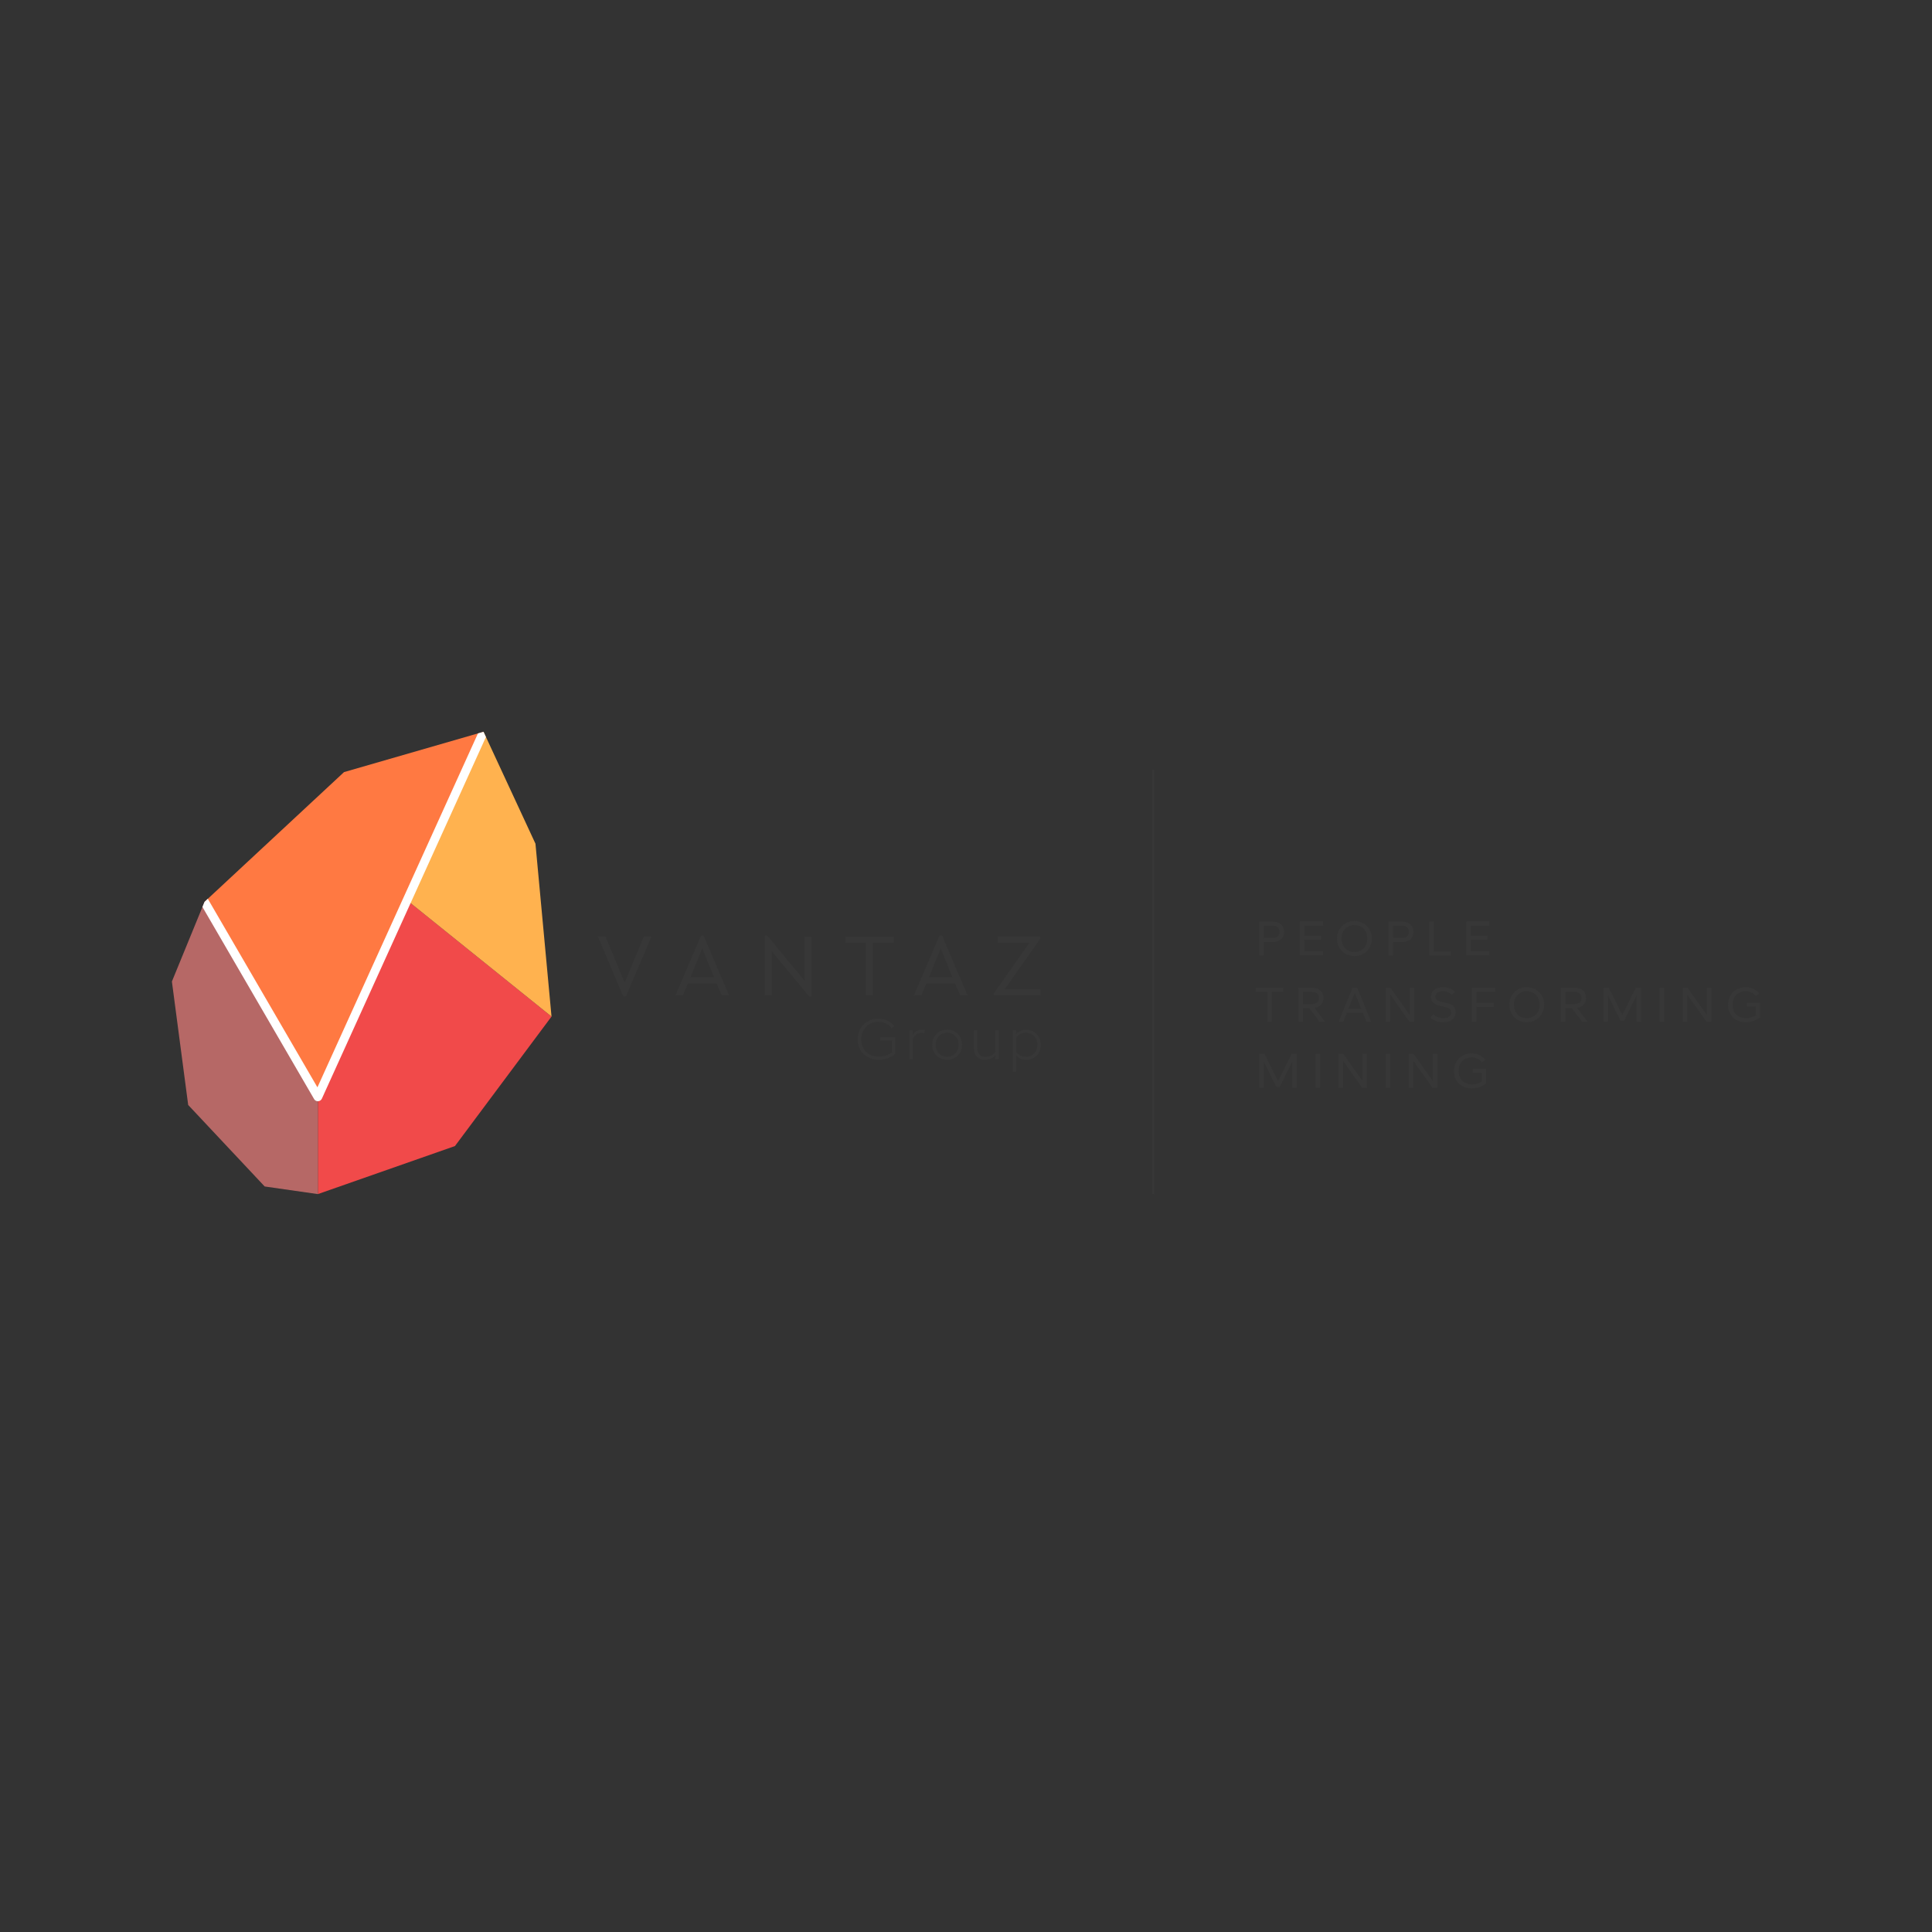 <?xml version="1.0" encoding="UTF-8"?> <svg xmlns="http://www.w3.org/2000/svg" xmlns:xlink="http://www.w3.org/1999/xlink" width="1080" zoomAndPan="magnify" viewBox="0 0 810 810" height="1080" preserveAspectRatio="xMidYMid meet" version="1.0"><rect x="0" y="0" width="810" height="810" fill="#333333" stroke="none"/><defs><clipPath id="17b3ab799b"><path d="M 85 306.805 L 203 306.805 L 203 460 L 85 460 Z M 85 306.805 " clip-rule="nonzero"></path></clipPath><clipPath id="f84ce6a873"><path d="M 133 378 L 232 378 L 232 500.633 L 133 500.633 Z M 133 378 " clip-rule="nonzero"></path></clipPath><clipPath id="56aa737c38"><path d="M 171 306.805 L 232 306.805 L 232 427 L 171 427 Z M 171 306.805 " clip-rule="nonzero"></path></clipPath><clipPath id="b56968e710"><path d="M 72.07 378 L 134 378 L 134 500.633 L 72.07 500.633 Z M 72.07 378 " clip-rule="nonzero"></path></clipPath><clipPath id="8b0fac6996"><path d="M 84 306.805 L 204 306.805 L 204 462 L 84 462 Z M 84 306.805 " clip-rule="nonzero"></path></clipPath><clipPath id="1854b62e76"><path d="M 724 413 L 737.918 413 L 737.918 429 L 724 429 Z M 724 413 " clip-rule="nonzero"></path></clipPath><clipPath id="6d80fff299"><path d="M 483 322 L 484 322 L 484 500.633 L 483 500.633 Z M 483 322 " clip-rule="nonzero"></path></clipPath></defs><path fill="#373737" d="M 273.129 392.656 L 262.422 417.777 L 261.344 417.777 L 250.641 392.656 L 253.855 392.656 L 261.902 411.961 L 269.91 392.656 Z M 273.129 392.656 " fill-opacity="1" fill-rule="nonzero"></path><path fill="#373737" d="M 300.449 412.34 L 288.406 412.34 L 286.27 417.355 L 283.191 417.355 L 293.898 392.238 L 294.977 392.238 L 305.68 417.355 L 302.586 417.355 Z M 294.418 397.594 L 289.484 409.723 L 299.352 409.723 Z M 294.418 397.594 " fill-opacity="1" fill-rule="nonzero"></path><path fill="#373737" d="M 340.293 392.656 L 340.293 417.777 L 339.258 417.777 L 323.539 398.793 L 323.539 417.355 L 320.621 417.355 L 320.621 392.238 L 321.66 392.238 L 337.379 411.242 L 337.379 392.637 L 340.293 392.637 Z M 340.293 392.656 " fill-opacity="1" fill-rule="nonzero"></path><path fill="#373737" d="M 374.707 395.273 L 365.996 395.273 L 365.996 417.355 L 363.082 417.355 L 363.082 395.273 L 354.395 395.273 L 354.395 392.656 L 374.707 392.656 Z M 374.707 395.273 " fill-opacity="1" fill-rule="nonzero"></path><path fill="#373737" d="M 400.43 412.34 L 388.387 412.34 L 386.25 417.355 L 383.172 417.355 L 393.879 392.238 L 394.961 392.238 L 405.66 417.355 L 402.57 417.355 Z M 394.398 397.594 L 389.465 409.723 L 399.332 409.723 Z M 394.398 397.594 " fill-opacity="1" fill-rule="nonzero"></path><path fill="#373737" d="M 436.238 414.738 L 436.238 417.355 L 416.664 417.355 L 416.664 416.496 L 431.586 395.273 L 418.266 395.273 L 418.266 392.656 L 436.18 392.656 L 436.18 393.516 L 421.219 414.738 Z M 436.238 414.738 " fill-opacity="1" fill-rule="nonzero"></path><path fill="#373737" d="M 375.363 434.922 L 375.363 441.797 C 373.527 443.418 370.969 444.336 368.395 444.336 C 363.242 444.336 359.586 440.719 359.586 435.762 C 359.586 430.809 363.402 427.051 368.215 427.051 C 370.871 427.051 373.309 428.168 374.926 430.207 L 373.785 431.047 C 372.449 429.309 370.391 428.391 368.195 428.391 C 364.199 428.391 361.086 431.367 361.086 435.742 C 361.086 440.121 364.141 442.996 368.434 442.996 C 370.531 442.996 372.629 442.297 374.004 441.18 L 374.004 436.262 L 369.031 436.262 L 369.031 434.922 L 375.383 434.922 Z M 375.363 434.922 " fill-opacity="1" fill-rule="nonzero"></path><path fill="#373737" d="M 387.746 431.887 L 387.625 433.145 C 387.246 433.047 386.848 433.004 386.43 433.004 C 384.848 433.004 383.453 433.844 382.652 435.645 L 382.652 444.055 L 381.273 444.055 L 381.273 431.984 L 382.652 431.984 L 382.652 433.945 C 383.414 432.504 384.93 431.707 386.469 431.707 C 386.867 431.707 387.305 431.785 387.727 431.906 Z M 387.746 431.887 " fill-opacity="1" fill-rule="nonzero"></path><path fill="#373737" d="M 390.84 438.02 C 390.84 434.383 393.5 431.688 397.094 431.688 C 400.688 431.688 403.344 434.383 403.344 438.02 C 403.344 441.656 400.668 444.336 397.094 444.336 C 393.52 444.336 390.84 441.656 390.84 438.02 Z M 401.926 438.02 C 401.926 435.082 399.891 432.965 397.113 432.965 C 394.336 432.965 392.262 435.082 392.262 438.02 C 392.262 440.957 394.316 443.059 397.113 443.059 C 399.91 443.059 401.926 440.957 401.926 438.02 Z M 401.926 438.02 " fill-opacity="1" fill-rule="nonzero"></path><path fill="#373737" d="M 418.723 431.984 L 418.723 444.055 L 417.348 444.055 L 417.348 442.418 C 416.164 443.715 414.629 444.355 412.93 444.355 C 410.113 444.355 408.316 442.516 408.316 439.359 L 408.316 432.004 L 409.695 432.004 L 409.695 439.082 C 409.695 441.699 410.996 443.098 413.191 443.098 C 414.73 443.098 416.164 442.438 417.348 440.938 L 417.348 432.004 L 418.723 432.004 Z M 418.723 431.984 " fill-opacity="1" fill-rule="nonzero"></path><path fill="#373737" d="M 436.359 438.02 C 436.359 441.699 433.66 444.336 430.266 444.336 C 428.566 444.336 426.934 443.695 425.953 442.457 L 425.953 449.273 L 424.574 449.273 L 424.574 432.004 L 425.953 432.004 L 425.953 433.605 C 426.934 432.387 428.566 431.727 430.266 431.727 C 433.66 431.727 436.359 434.383 436.359 438.062 Z M 434.941 438.02 C 434.941 434.941 432.762 432.965 430.125 432.965 C 428.527 432.965 426.91 433.703 425.953 435.145 L 425.953 440.918 C 426.91 442.336 428.527 443.078 430.125 443.078 C 432.785 443.078 434.941 441.117 434.941 438.039 Z M 434.941 438.02 " fill-opacity="1" fill-rule="nonzero"></path><g clip-path="url(#17b3ab799b)"><path fill="#ff7942" d="M 85.75 378.109 L 133.266 459.863 L 202.727 306.805 L 144.23 323.711 Z M 85.75 378.109 " fill-opacity="1" fill-rule="nonzero"></path></g><g clip-path="url(#f84ce6a873)"><path fill="#f14a4a" d="M 231.227 426.191 L 190.742 480.488 L 133.262 500.633 L 133.262 459.863 L 171.488 378.109 Z M 231.227 426.191 " fill-opacity="1" fill-rule="nonzero"></path></g><g clip-path="url(#56aa737c38)"><path fill="#ffb24f" d="M 202.727 306.805 L 224.496 353.727 L 231.227 426.191 L 171.488 378.109 Z M 202.727 306.805 " fill-opacity="1" fill-rule="nonzero"></path></g><g clip-path="url(#b56968e710)"><path fill="#b66866" d="M 85.75 378.109 L 72.07 411.5 L 78.898 463.262 L 110.973 497.434 L 133.262 500.633 L 133.262 459.863 Z M 85.75 378.109 " fill-opacity="1" fill-rule="nonzero"></path></g><g clip-path="url(#8b0fac6996)"><path fill="#ffffff" d="M 133.262 461.703 C 132.602 461.703 132.004 461.363 131.684 460.781 L 84.871 380.246 L 85.75 378.109 L 87.125 376.828 L 133.082 455.867 L 200.387 307.484 L 202.703 306.805 L 203.723 309.004 L 134.941 460.625 C 134.66 461.242 134.039 461.664 133.363 461.703 C 133.32 461.703 133.301 461.703 133.262 461.703 Z M 133.262 461.703 " fill-opacity="1" fill-rule="nonzero"></path></g><path fill="#373737" d="M 538.355 390.68 C 538.355 393.395 536.477 394.996 533.445 394.996 L 529.828 394.996 L 529.828 400.609 L 527.949 400.609 L 527.949 386.383 L 533.445 386.383 C 536.477 386.383 538.355 387.961 538.355 390.699 Z M 536.438 390.68 C 536.438 388.961 535.441 388.082 533.223 388.082 L 529.809 388.082 L 529.809 393.277 L 533.223 393.277 C 535.441 393.277 536.438 392.398 536.438 390.68 Z M 536.438 390.68 " fill-opacity="1" fill-rule="nonzero"></path><path fill="#373737" d="M 546.863 388.082 L 546.863 392.297 L 553.832 392.297 L 553.832 393.996 L 546.863 393.996 L 546.863 398.871 L 554.73 398.871 L 554.73 400.57 L 544.988 400.57 L 544.988 386.34 L 554.73 386.34 L 554.73 388.039 L 546.863 388.039 Z M 546.863 388.082 " fill-opacity="1" fill-rule="nonzero"></path><path fill="#373737" d="M 560.543 393.496 C 560.543 389.18 563.84 386.141 567.855 386.141 C 571.871 386.141 575.164 389.18 575.164 393.496 C 575.164 397.812 571.871 400.852 567.855 400.852 C 563.84 400.852 560.543 397.812 560.543 393.496 Z M 573.246 393.496 C 573.246 390.039 570.891 387.84 567.855 387.84 C 564.816 387.84 562.461 390.039 562.461 393.496 C 562.461 396.953 564.816 399.152 567.855 399.152 C 570.891 399.152 573.246 396.953 573.246 393.496 Z M 573.246 393.496 " fill-opacity="1" fill-rule="nonzero"></path><path fill="#373737" d="M 592.582 390.68 C 592.582 393.395 590.703 394.996 587.668 394.996 L 584.051 394.996 L 584.051 400.609 L 582.176 400.609 L 582.176 386.383 L 587.668 386.383 C 590.703 386.383 592.582 387.961 592.582 390.699 Z M 590.664 390.68 C 590.664 388.961 589.664 388.082 587.449 388.082 L 584.031 388.082 L 584.031 393.277 L 587.449 393.277 C 589.664 393.277 590.664 392.398 590.664 390.68 Z M 590.664 390.68 " fill-opacity="1" fill-rule="nonzero"></path><path fill="#373737" d="M 608.32 398.891 L 608.32 400.59 L 599.23 400.59 L 599.23 386.363 L 601.109 386.363 L 601.109 398.871 L 608.336 398.871 Z M 608.32 398.891 " fill-opacity="1" fill-rule="nonzero"></path><path fill="#373737" d="M 616.605 388.082 L 616.605 392.297 L 623.574 392.297 L 623.574 393.996 L 616.605 393.996 L 616.605 398.871 L 624.473 398.871 L 624.473 400.57 L 614.73 400.57 L 614.73 386.34 L 624.473 386.34 L 624.473 388.039 L 616.605 388.039 Z M 616.605 388.082 " fill-opacity="1" fill-rule="nonzero"></path><path fill="#373737" d="M 538.055 415.82 L 533.223 415.82 L 533.223 428.328 L 531.344 428.328 L 531.344 415.82 L 526.512 415.82 L 526.512 414.121 L 538.035 414.121 L 538.035 415.82 Z M 538.055 415.82 " fill-opacity="1" fill-rule="nonzero"></path><path fill="#373737" d="M 548.902 422.652 L 546.227 422.652 L 546.227 428.348 L 544.348 428.348 L 544.348 414.121 L 549.961 414.121 C 553.016 414.121 554.875 415.699 554.875 418.375 C 554.875 420.695 553.473 422.195 551.117 422.555 L 555.492 428.328 L 553.156 428.328 L 548.922 422.633 Z M 546.227 420.953 L 549.762 420.953 C 551.977 420.953 552.977 420.074 552.977 418.398 C 552.977 416.719 551.977 415.84 549.762 415.84 L 546.227 415.84 Z M 546.227 420.953 " fill-opacity="1" fill-rule="nonzero"></path><path fill="#373737" d="M 571.352 424.59 L 564.68 424.59 L 563.184 428.348 L 561.227 428.348 L 567.016 414.121 L 569.035 414.121 L 574.824 428.348 L 572.867 428.348 L 571.371 424.59 Z M 570.691 422.973 L 568.016 416.219 L 565.316 422.973 Z M 570.691 422.973 " fill-opacity="1" fill-rule="nonzero"></path><path fill="#373737" d="M 592.898 414.121 L 592.898 428.348 L 590.922 428.348 L 582.855 417.02 L 582.855 428.348 L 580.977 428.348 L 580.977 414.121 L 582.953 414.121 L 591.023 425.449 L 591.023 414.121 Z M 592.898 414.121 " fill-opacity="1" fill-rule="nonzero"></path><path fill="#373737" d="M 599.691 426.73 L 600.789 425.25 C 602.148 426.352 603.664 426.891 605.145 426.891 C 607.18 426.891 608.418 425.871 608.418 424.473 C 608.418 423.391 607.68 422.633 606.16 422.273 L 603.227 421.555 C 601.129 421.055 599.91 419.754 599.91 417.938 C 599.91 415.598 601.945 413.859 604.945 413.859 C 606.863 413.859 608.719 414.578 609.977 415.816 L 608.719 417.137 C 607.699 416.078 606.379 415.559 604.922 415.559 C 602.926 415.559 601.785 416.539 601.785 417.836 C 601.785 418.855 602.484 419.555 604.125 419.957 L 607.062 420.676 C 609.156 421.176 610.316 422.453 610.316 424.371 C 610.316 426.891 608.297 428.59 605.102 428.59 C 603.105 428.59 601.168 427.93 599.711 426.73 Z M 599.691 426.73 " fill-opacity="1" fill-rule="nonzero"></path><path fill="#373737" d="M 619.004 415.82 L 619.004 420.453 L 626.273 420.453 L 626.273 422.152 L 619.004 422.152 L 619.004 428.328 L 617.125 428.328 L 617.125 414.102 L 626.871 414.102 L 626.871 415.797 L 619.004 415.797 Z M 619.004 415.82 " fill-opacity="1" fill-rule="nonzero"></path><path fill="#373737" d="M 632.785 421.234 C 632.785 416.918 636.078 413.879 640.094 413.879 C 644.109 413.879 647.406 416.918 647.406 421.234 C 647.406 425.551 644.109 428.59 640.094 428.59 C 636.078 428.59 632.785 425.551 632.785 421.234 Z M 645.488 421.234 C 645.488 417.777 643.129 415.578 640.094 415.578 C 637.059 415.578 634.703 417.777 634.703 421.234 C 634.703 424.691 637.059 426.891 640.094 426.891 C 643.129 426.891 645.488 424.691 645.488 421.234 Z M 645.488 421.234 " fill-opacity="1" fill-rule="nonzero"></path><path fill="#373737" d="M 658.988 422.652 L 656.312 422.652 L 656.312 428.348 L 654.434 428.348 L 654.434 414.121 L 660.047 414.121 C 663.102 414.121 664.961 415.699 664.961 418.375 C 664.961 420.695 663.559 422.195 661.203 422.555 L 665.578 428.328 L 663.242 428.328 L 659.008 422.633 Z M 656.312 420.953 L 659.848 420.953 C 662.062 420.953 663.062 420.074 663.062 418.398 C 663.062 416.719 662.062 415.84 659.848 415.84 L 656.312 415.84 Z M 656.312 420.953 " fill-opacity="1" fill-rule="nonzero"></path><path fill="#373737" d="M 687.988 414.121 L 687.988 428.348 L 686.109 428.348 L 686.109 417.336 L 680.855 427.949 L 679.418 427.949 L 674.164 417.336 L 674.164 428.348 L 672.289 428.348 L 672.289 414.121 L 674.465 414.121 L 680.156 425.551 L 685.832 414.121 L 688.008 414.121 Z M 687.988 414.121 " fill-opacity="1" fill-rule="nonzero"></path><path fill="#373737" d="M 695.855 414.121 L 697.734 414.121 L 697.734 428.348 L 695.855 428.348 Z M 695.855 414.121 " fill-opacity="1" fill-rule="nonzero"></path><path fill="#373737" d="M 717.445 414.121 L 717.445 428.348 L 715.469 428.348 L 707.398 417.02 L 707.398 428.348 L 705.52 428.348 L 705.52 414.121 L 707.5 414.121 L 715.566 425.449 L 715.566 414.121 Z M 717.445 414.121 " fill-opacity="1" fill-rule="nonzero"></path><g clip-path="url(#1854b62e76)"><path fill="#373737" d="M 737.918 420.336 L 737.918 426.512 C 736.141 427.891 734.082 428.59 731.965 428.59 C 727.57 428.59 724.473 425.633 724.473 421.316 C 724.473 416.996 727.73 413.879 731.844 413.879 C 734.121 413.879 736.199 414.82 737.578 416.539 L 736.102 417.598 C 735.102 416.277 733.543 415.578 731.805 415.578 C 728.73 415.578 726.391 417.758 726.391 421.273 C 726.391 424.793 728.73 426.891 732.043 426.891 C 733.543 426.891 735.004 426.469 736.141 425.633 L 736.141 422.035 L 732.344 422.035 L 732.344 420.355 L 737.938 420.355 Z M 737.918 420.336 " fill-opacity="1" fill-rule="nonzero"></path></g><path fill="#373737" d="M 543.668 441.859 L 543.668 456.086 L 541.793 456.086 L 541.793 445.074 L 536.539 455.688 L 535.102 455.688 L 529.848 445.074 L 529.848 456.086 L 527.969 456.086 L 527.969 441.859 L 530.148 441.859 L 535.84 453.289 L 541.512 441.859 L 543.688 441.859 Z M 543.668 441.859 " fill-opacity="1" fill-rule="nonzero"></path><path fill="#373737" d="M 551.539 441.859 L 553.414 441.859 L 553.414 456.086 L 551.539 456.086 Z M 551.539 441.859 " fill-opacity="1" fill-rule="nonzero"></path><path fill="#373737" d="M 573.129 441.859 L 573.129 456.086 L 571.152 456.086 L 563.082 444.754 L 563.082 456.086 L 561.203 456.086 L 561.203 441.859 L 563.184 441.859 L 571.25 453.188 L 571.25 441.859 Z M 573.129 441.859 " fill-opacity="1" fill-rule="nonzero"></path><path fill="#373737" d="M 580.977 441.859 L 582.855 441.859 L 582.855 456.086 L 580.977 456.086 Z M 580.977 441.859 " fill-opacity="1" fill-rule="nonzero"></path><path fill="#373737" d="M 602.586 441.859 L 602.586 456.086 L 600.609 456.086 L 592.543 444.754 L 592.543 456.086 L 590.664 456.086 L 590.664 441.859 L 592.641 441.859 L 600.711 453.188 L 600.711 441.859 Z M 602.586 441.859 " fill-opacity="1" fill-rule="nonzero"></path><path fill="#373737" d="M 623.039 448.074 L 623.039 454.25 C 621.258 455.629 619.203 456.328 617.086 456.328 C 612.691 456.328 609.594 453.367 609.594 449.051 C 609.594 444.734 612.852 441.617 616.965 441.617 C 619.242 441.617 621.32 442.559 622.699 444.277 L 621.219 445.336 C 620.223 444.016 618.664 443.316 616.926 443.316 C 613.852 443.316 611.512 445.496 611.512 449.012 C 611.512 452.531 613.852 454.629 617.164 454.629 C 618.664 454.629 620.121 454.207 621.258 453.367 L 621.258 449.773 L 617.465 449.773 L 617.465 448.094 L 623.059 448.094 Z M 623.039 448.074 " fill-opacity="1" fill-rule="nonzero"></path><g clip-path="url(#6d80fff299)"><path stroke-linecap="butt" transform="matrix(3.068, 0, 0, 3.07, 72.069, 306.804)" fill="none" stroke-linejoin="miter" d="M 134.083 5.206 L 134.083 65.414 " stroke="#373737" stroke-width="0.3" stroke-opacity="1" stroke-miterlimit="4"></path></g></svg> 